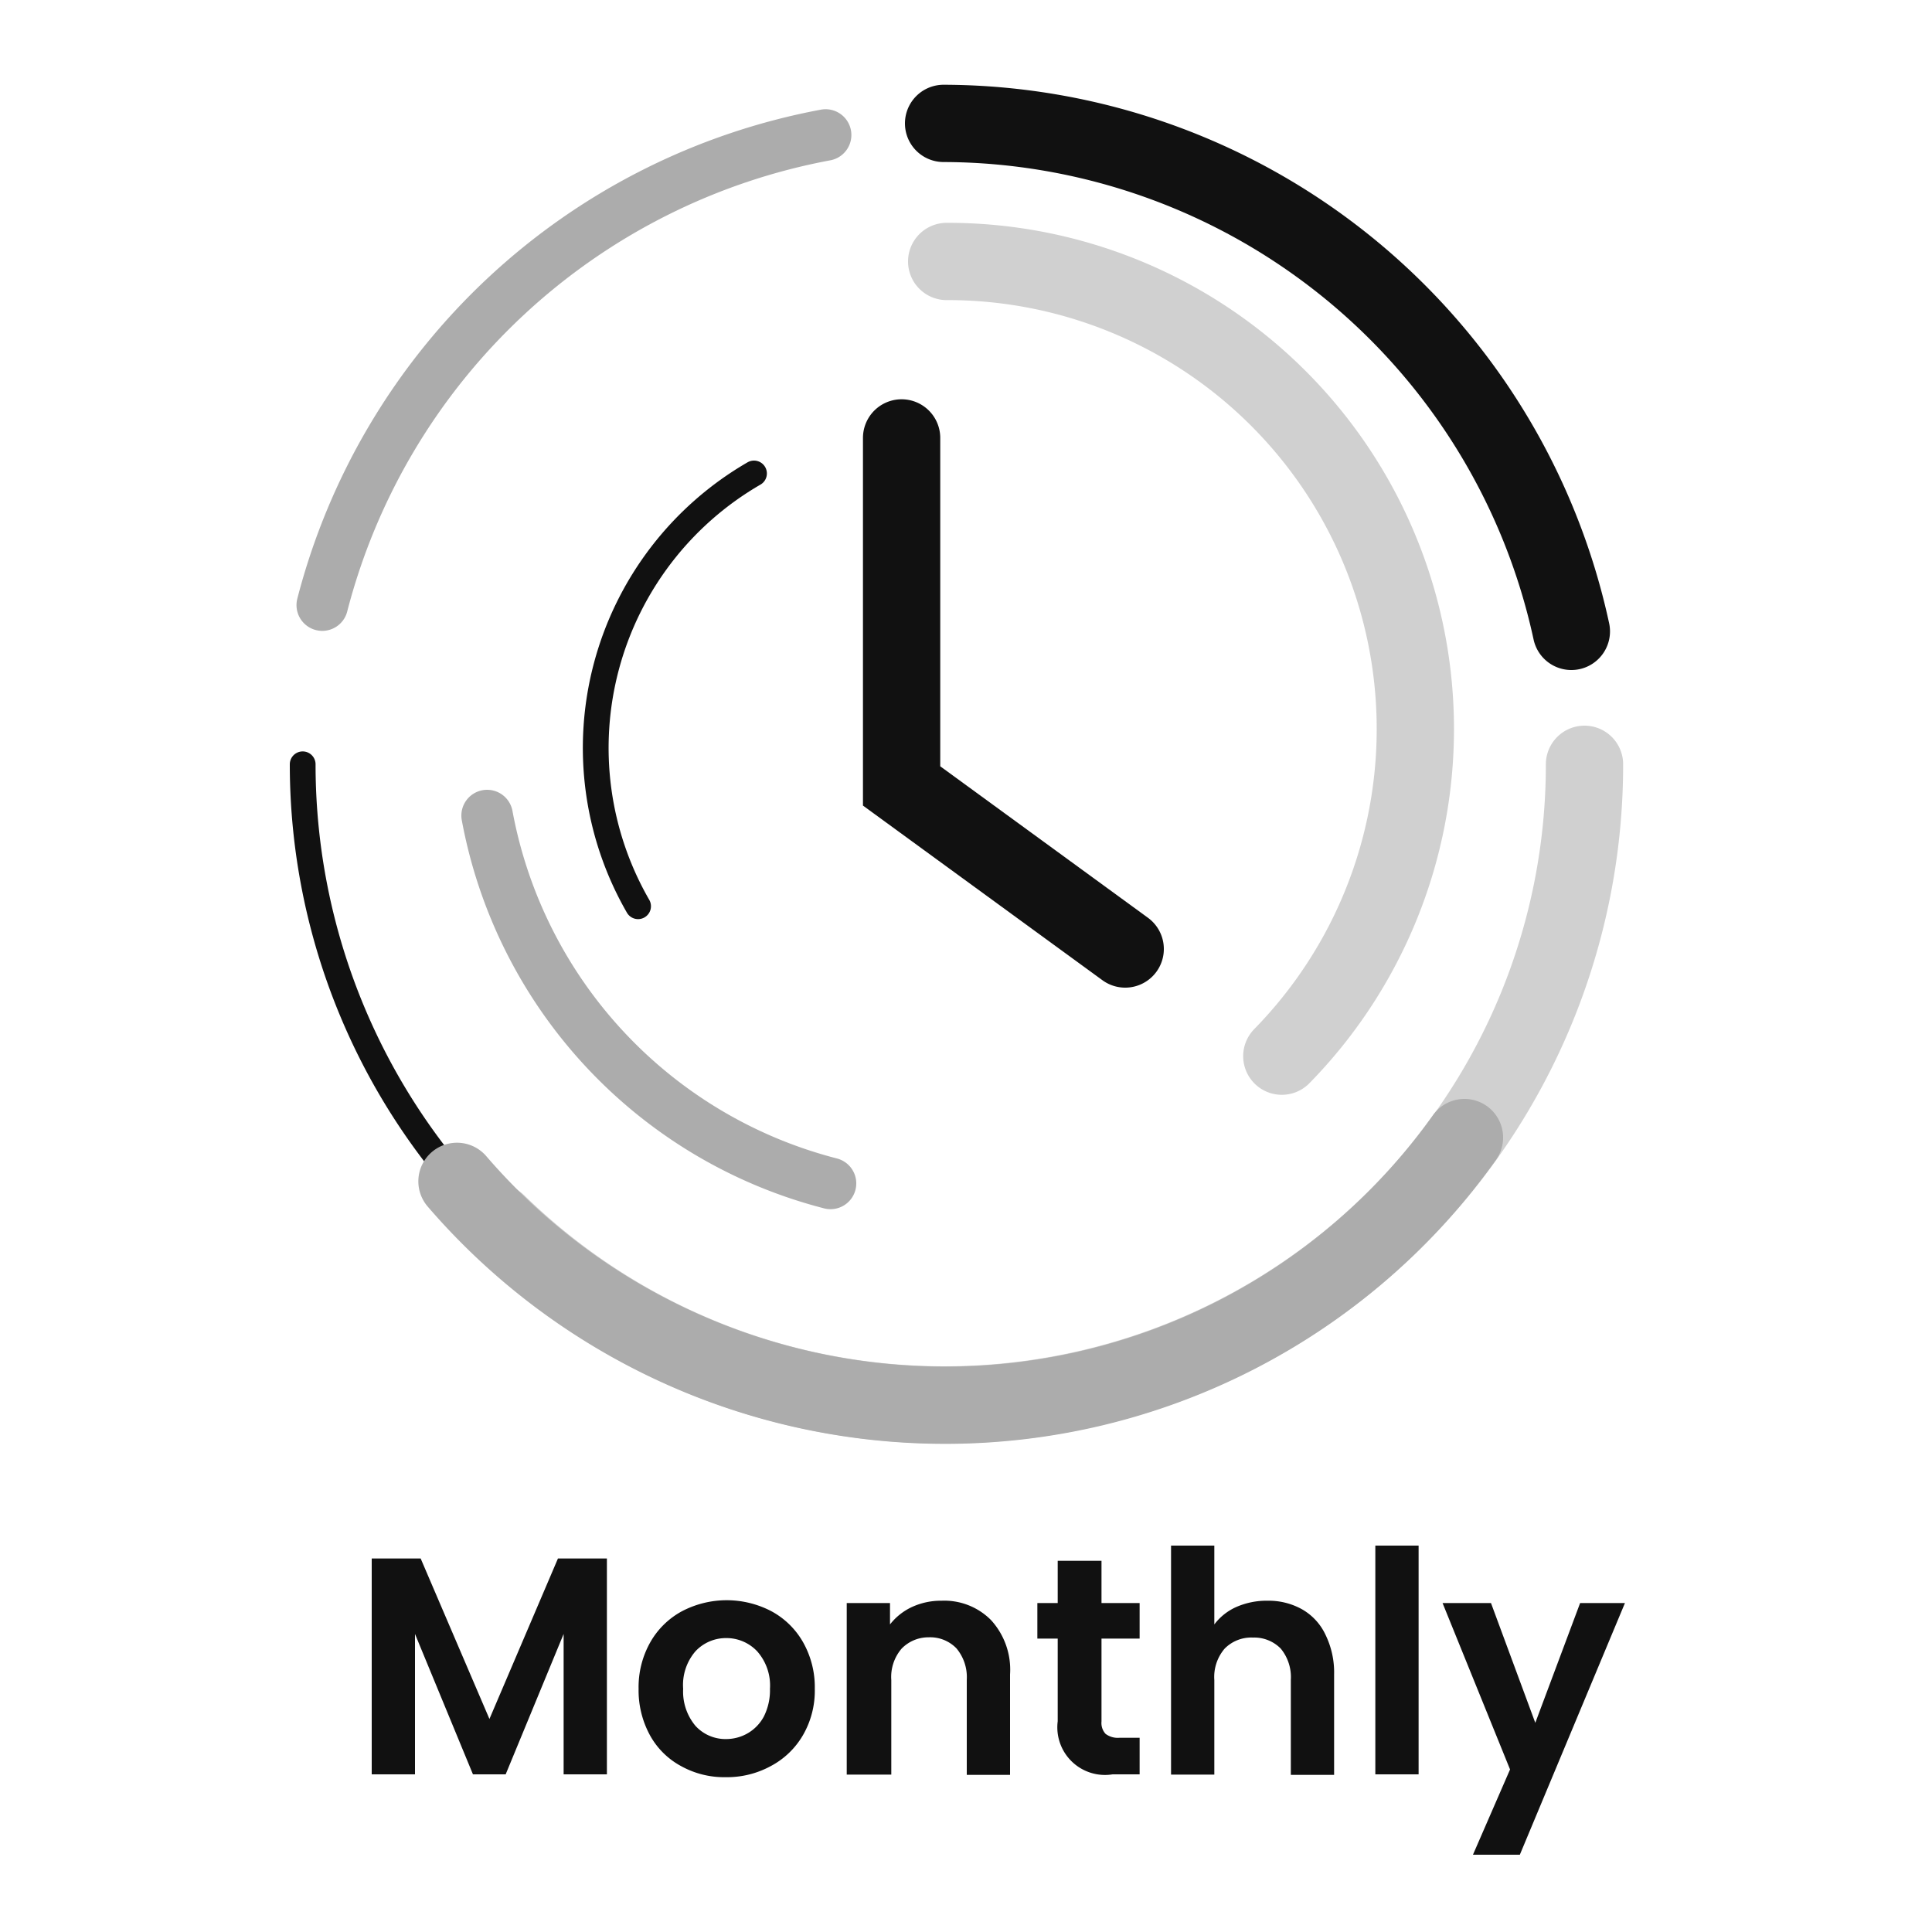 <svg xmlns="http://www.w3.org/2000/svg" viewBox="0 0 75 75"><path d="M35 17v13.51l8.68 6.33M36.63 4.79A25 25 0 0161 24.51" fill="none" stroke="#111" stroke-linecap="round" stroke-width="3"/><path d="M61.51 29.67a24.88 24.88 0 01-49.76 0" fill="none" stroke="#111" stroke-linecap="round"/><path d="M61.51 29.67a24.85 24.85 0 01-42.2 17.81" fill="none" stroke="#d0d0d0" stroke-linecap="round" stroke-width="3"/><path d="M56.85 44.16a24.73 24.73 0 01-20.22 10.39 25 25 0 01-18.89-8.69" fill="none" stroke="#acacac" stroke-linecap="round" stroke-width="3"/><path d="M12.51 23.49A24.9 24.9 0 0132.05 5.24" fill="none" stroke="#acacac" stroke-linecap="round" stroke-width="2"/><path d="M36.75 10.15A18.15 18.15 0 0149.76 41" fill="none" stroke="#d0d0d0" stroke-linecap="round" stroke-width="3"/><path d="M32.24 45.94a18.16 18.16 0 01-13.33-14.28" fill="none" stroke="#acacac" stroke-linecap="round" stroke-width="2"/><path d="M24.77 35.18a12.31 12.31 0 014.5-16.8h0" fill="none" stroke="#111" stroke-linecap="round"/><path d="M23.56 60.5v8.38h-1.68v-5.45l-2.25 5.45h-1.27l-2.25-5.45v5.45h-1.68V60.5h1.9L19 66.73l2.66-6.23zm2.88 8.06a3 3 0 01-1.21-1.2 3.64 3.64 0 01-.44-1.8 3.54 3.54 0 01.45-1.8 3.11 3.11 0 011.23-1.21 3.74 3.74 0 013.48 0 3.11 3.11 0 011.23 1.21 3.54 3.54 0 01.45 1.8 3.44 3.44 0 01-.46 1.8 3.14 3.14 0 01-1.25 1.2 3.55 3.55 0 01-1.75.43 3.44 3.44 0 01-1.73-.43zM29 67.3a1.65 1.65 0 00.65-.66 2.27 2.27 0 00.24-1.08 2 2 0 00-.5-1.46 1.64 1.64 0 00-1.22-.51 1.62 1.62 0 00-1.17.51 2 2 0 00-.48 1.46A2.07 2.07 0 0027 67a1.58 1.58 0 001.2.51 1.68 1.68 0 00.8-.21zm9.47-4.41a2.85 2.85 0 01.74 2.11v3.9h-1.68v-3.69a1.74 1.74 0 00-.4-1.22 1.42 1.42 0 00-1.08-.43A1.45 1.45 0 0035 64a1.69 1.69 0 00-.4 1.22v3.67h-1.73v-6.66h1.68v.83a2.32 2.32 0 01.86-.68 2.68 2.68 0 011.14-.24 2.55 2.55 0 011.92.75zm4.29.72v3.22a.62.62 0 00.16.48.79.79 0 00.54.15h.78v1.42h-1.05a1.85 1.85 0 01-2.13-2.06v-3.21h-.79v-1.38h.79v-1.64h1.7v1.64h1.48v1.38zm7.78-1.14a2.22 2.22 0 01.92 1 3.33 3.33 0 01.33 1.53v3.9h-1.68v-3.69a1.74 1.74 0 00-.39-1.21 1.44 1.44 0 00-1.08-.43 1.45 1.45 0 00-1.1.43 1.69 1.69 0 00-.4 1.22v3.67h-1.68V60h1.68v3.06a2.17 2.17 0 01.86-.68 2.92 2.92 0 011.2-.24 2.66 2.66 0 011.34.33zM55.07 60v8.88h-1.68V60zm8.01 2.23L59 72h-1.82l1.44-3.31L56 62.23h1.88l1.72 4.65 1.74-4.65z" fill="#111"/></svg>